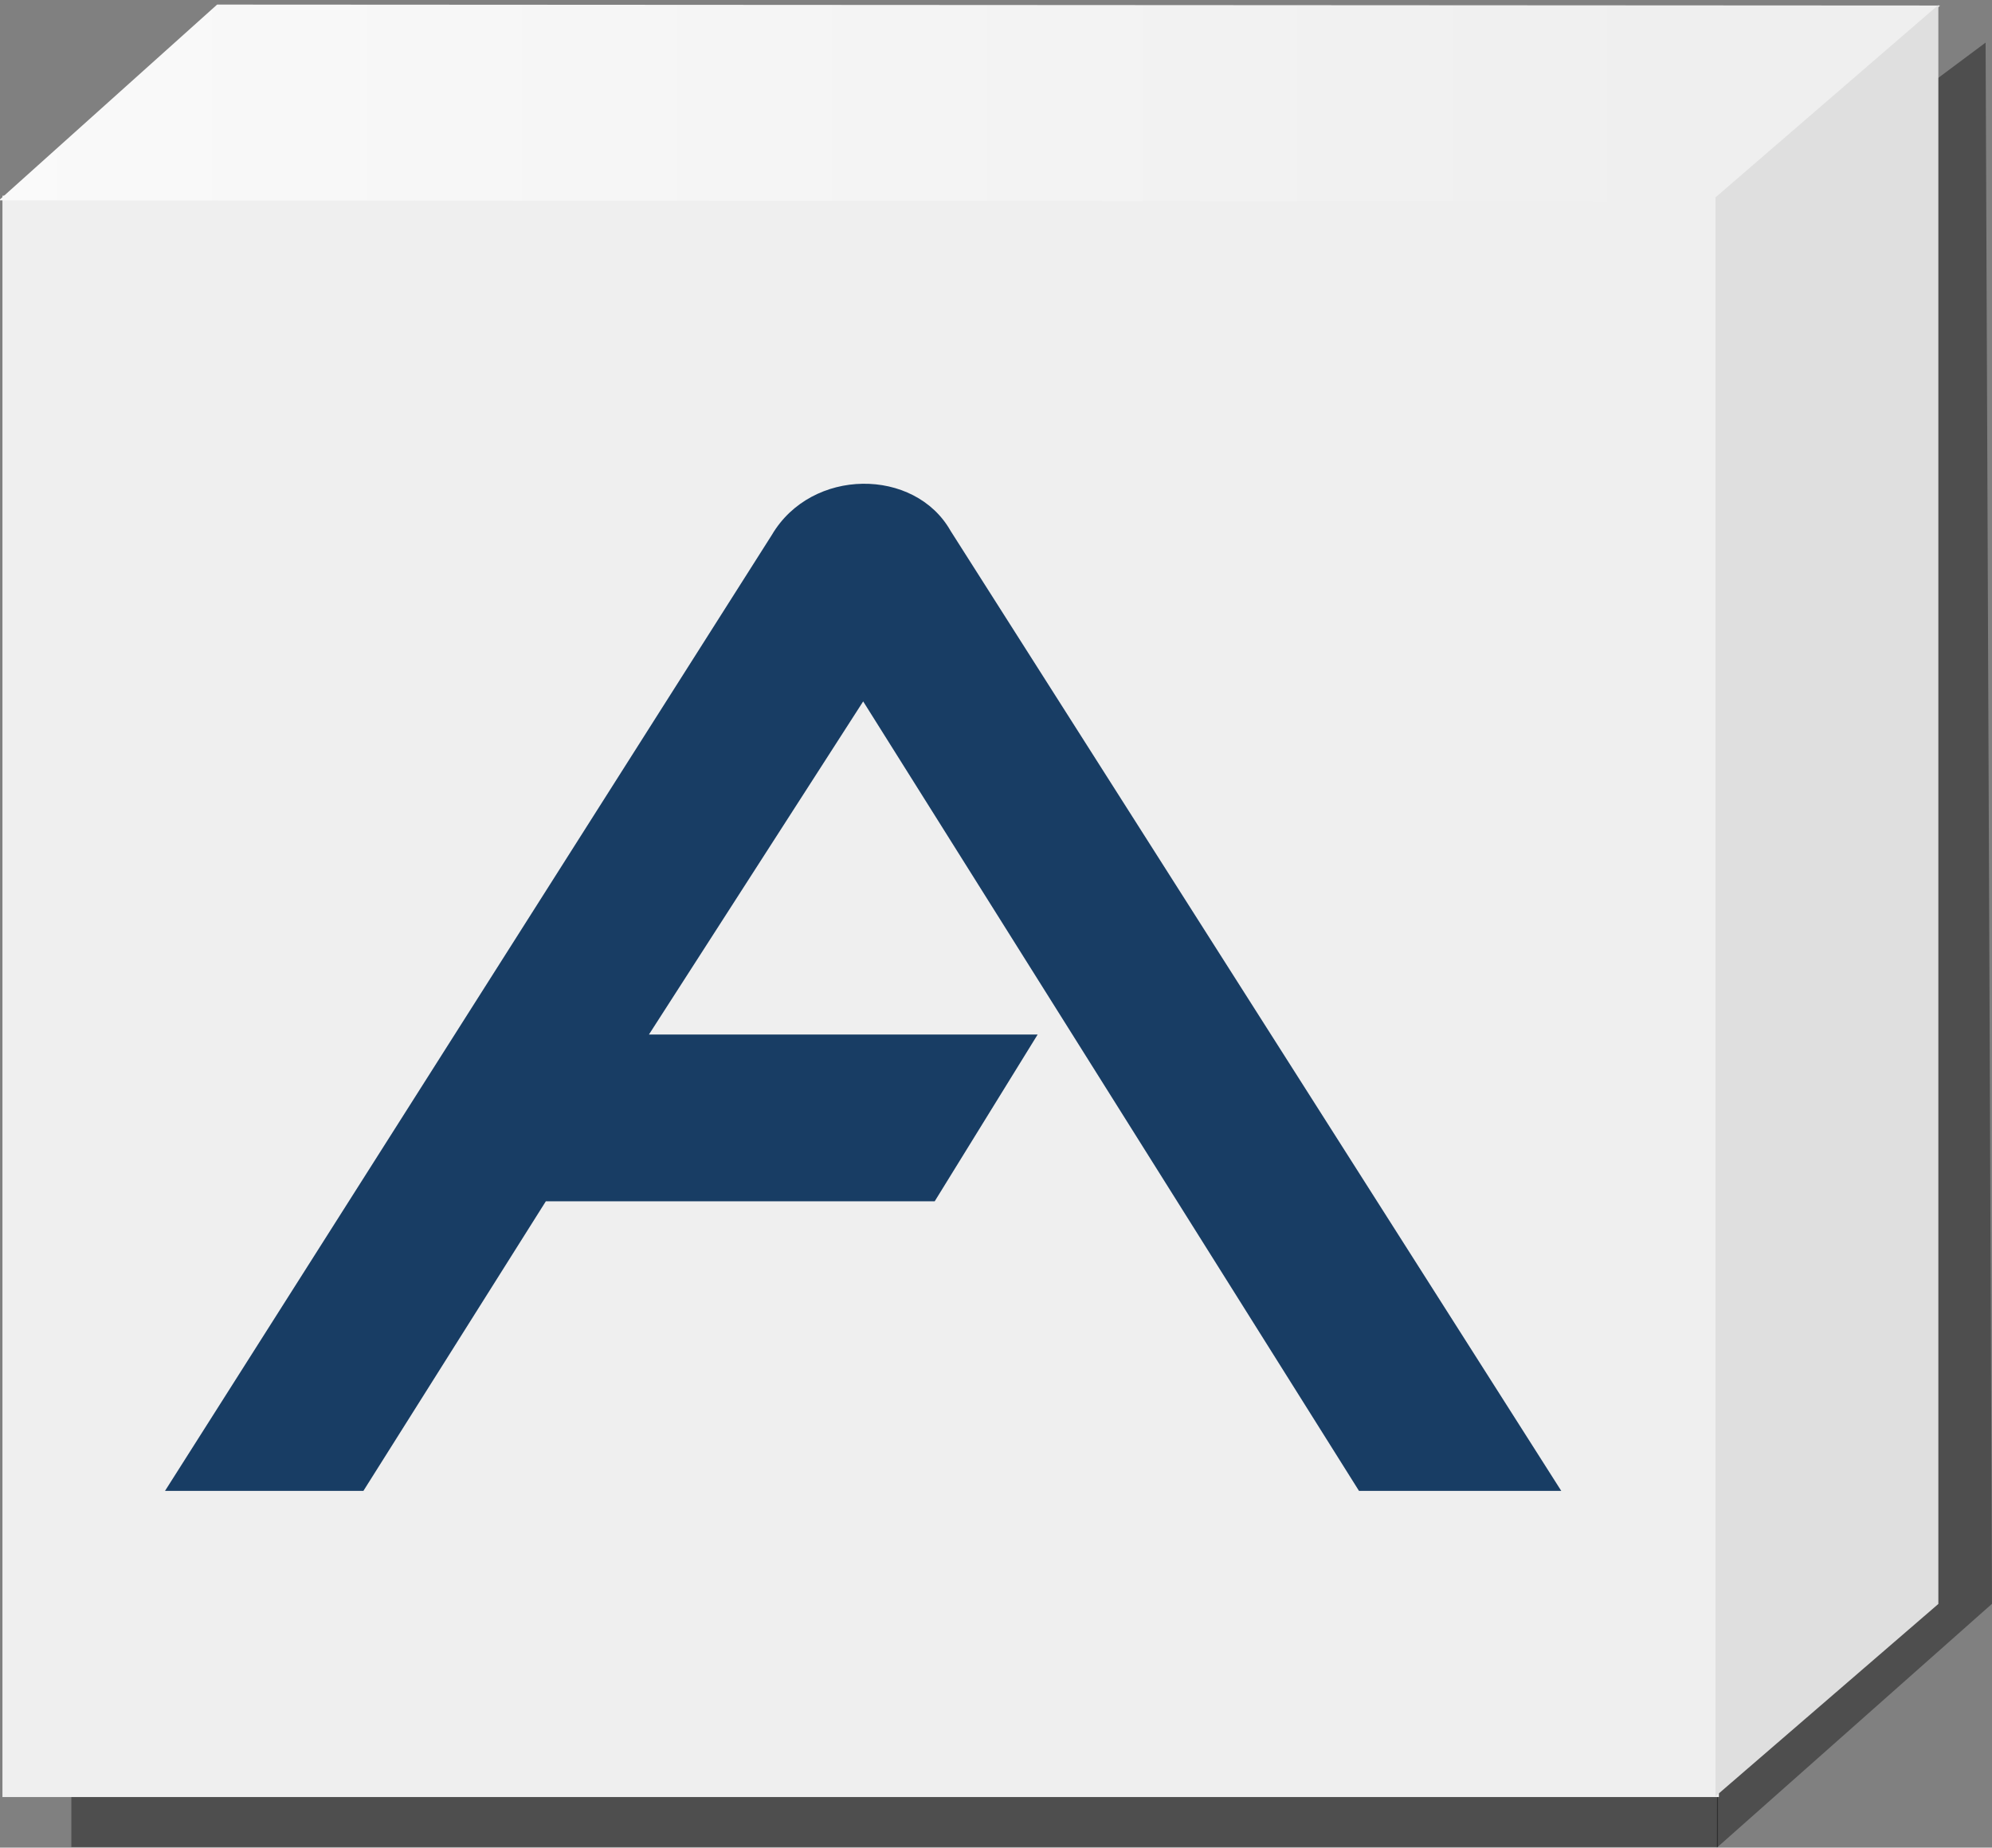 <?xml version="1.0" encoding="utf-8"?>
<svg id="svg1998" width="51.359" height="47.631" version="1.0" xmlns="http://www.w3.org/2000/svg">
  <rect width="100%" height="100%" fill="#808080" stroke="none"/>
  <defs id="defs2001">
    <marker orient="auto" refY="0" refX="0" id="Arrow2Lstart" style="overflow:visible">
      <path id="path11918" style="font-size:12px;fill-rule:evenodd;stroke-width:0.625;stroke-linejoin:round" d="M 8.719,4.034 L -2.207,0.016 L 8.719,-4.002 C 6.973,-1.63 6.983,1.616 8.719,4.034 z " transform="matrix(1.1,0,0,1.1,1.1,0)"/>
    </marker>
    <marker orient="auto" refY="0" refX="0" id="Arrow1Send" style="overflow:visible">
      <path id="path11921" d="M 0,0 L 5,-5 L -12.5,0 L 5,5 L 0,0 z " style="fill-rule:evenodd;stroke:black;stroke-width:1pt;marker-start:none" transform="matrix(-0.2,0,0,-0.2,-1.2,0)"/>
    </marker>
    <marker orient="auto" refY="0" refX="0" id="Arrow1Lstart" style="overflow:visible">
      <path id="path11936" d="M 0,0 L 5,-5 L -12.5,0 L 5,5 L 0,0 z " style="fill-rule:evenodd;stroke:black;stroke-width:1pt;marker-start:none" transform="matrix(0.8,0,0,0.8,10,0)"/>
    </marker>
    <linearGradient id="linearGradient9199" gradientUnits="userSpaceOnUse" gradientTransform="matrix(24.666,1.3331909e-2,-1.2883406e-2,23.709,-8.656,-4.632)" x1="2.118" y1="0.306" x2="-0.495" y2="0.306">
      <stop style="stop-opacity: 1; stop-color: rgb(239, 239, 239);" offset="0" id="stop8333"/>
      <stop style="stop-opacity: 1; stop-color: rgb(255, 255, 255);" offset="1" id="stop8335"/>
    </linearGradient>
  </defs>
  <path id="path11907" d="M 1.84,44.566 L 1.84,47.616 L 44.294,47.616 L 44.294,44.566 L 1.84,44.566" style="fill:#000000;fill-opacity:0.392;stroke:none;stroke-width:0.001"/>
  <path id="path11020" d="M 44.371,6.185 L 51.194,1.098 L 51.359,41.345 L 44.266,47.631 L 44.371,6.185" style="fill:#000000;fill-opacity:0.392;stroke:none;stroke-width:0.001"/>
  <path id="path2037" d="M 0.063,5.044 L 0.063,46.327 L 44.318,46.327 L 44.318,5.044 L 0.063,5.044" style="fill-opacity: 1; stroke: none; stroke-width: 0.001; fill: rgb(239, 239, 239);"/>
  <path id="path2041" d="M -0.028,5.165 L 5.598,0.118 L 50.022,0.142 L 44.346,5.189 L -0.028,5.165" style="fill:url(#linearGradient9199);fill-opacity:1;stroke:none;stroke-width:0.001"/>
  <path id="path2045" d="M 44.229,5.089 L 49.976,0.128 L 49.976,41.349 L 44.229,46.309 L 44.229,5.089" style="fill-opacity: 1; stroke: none; stroke-width: 0.001; fill: rgb(223, 223, 223);"/>
  <path class="st0" d="M 40.254 38.435 L 24.509 13.686 C 23.584 12.049 20.925 12.049 19.901 13.789 L 4.254 38.435 L 9.369 38.435 L 14.073 30.969 L 24.099 30.969 L 26.753 26.67 L 16.731 26.67 L 22.255 18.082 L 35.039 38.435 L 40.254 38.435 Z" style="fill: rgb(24, 61, 100);"/>
</svg>